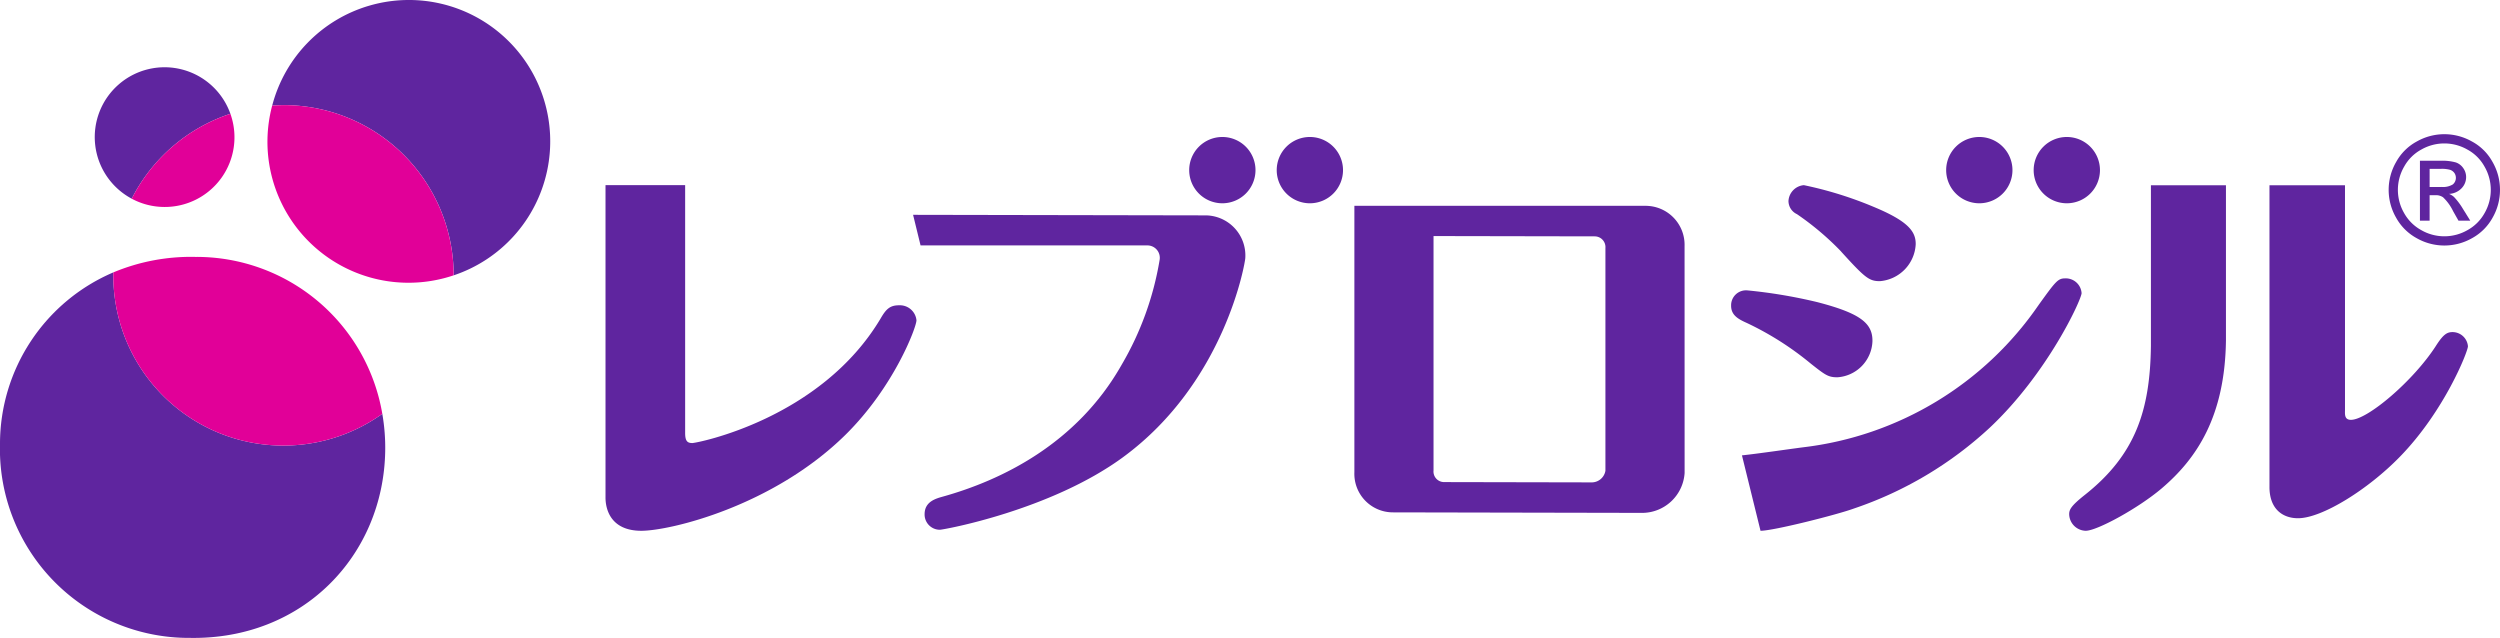 <svg xmlns="http://www.w3.org/2000/svg" xmlns:xlink="http://www.w3.org/1999/xlink" width="274.329" height="70" viewBox="0 0 274.329 70">
  <defs>
    <clipPath id="clip-path">
      <rect id="Rectangle_2" data-name="Rectangle 2" width="274.329" height="70" fill="none"/>
    </clipPath>
  </defs>
  <g id="レブロジルロゴ" transform="translate(0 0)">
    <g id="Group_11242" data-name="Group 11242" transform="translate(0 0)" clip-path="url(#clip-path)">
      <path id="Path_1" data-name="Path 1" d="M116.512,16.22a3.637,3.637,0,1,1-3.638-3.637,3.637,3.637,0,0,1,3.638,3.637" transform="translate(21.255 2.449)" fill="#5f259f"/>
      <path id="Path_2" data-name="Path 2" d="M124.551,16.22a3.637,3.637,0,1,1-3.637-3.637,3.637,3.637,0,0,1,3.637,3.637" transform="translate(22.82 2.449)" fill="#5f259f"/>
      <path id="Path_3" data-name="Path 3" d="M186.045,16.22a3.637,3.637,0,1,1-3.637-3.637,3.637,3.637,0,0,1,3.637,3.637" transform="translate(34.785 2.449)" fill="#5f259f"/>
      <path id="Path_4" data-name="Path 4" d="M194.083,16.22a3.637,3.637,0,1,1-3.636-3.637,3.637,3.637,0,0,1,3.636,3.637" transform="translate(36.349 2.449)" fill="#5f259f"/>
      <path id="Path_5" data-name="Path 5" d="M64.359,17.008V44.117c-.013.959.223,1.189.79,1.19.473,0,14.109-2.619,20.681-13.705.581-1,1.013-1.414,2-1.412a1.83,1.83,0,0,1,1.913,1.647c-.011.778-2.461,7.3-7.774,12.547C73.979,52.268,62.657,54.94,59.54,54.934c-3.4-.007-3.936-2.43-3.919-3.709V17.008Z" transform="translate(10.823 3.31)" fill="#5f259f"/>
      <path id="Path_6" data-name="Path 6" d="M160.647,48.224a4.678,4.678,0,0,1-4.762,4.376l-27.2-.056a4.232,4.232,0,0,1-4.275-4.395V18.907h31.932a4.279,4.279,0,0,1,4.3,4.422Zm-27.551-26V47.938a1.161,1.161,0,0,0,1.16,1.283l16.148.033a1.529,1.529,0,0,0,1.554-1.276V23.541a1.181,1.181,0,0,0-1.186-1.283Z" transform="translate(24.208 3.679)" fill="#5f259f"/>
      <path id="Path_7" data-name="Path 7" d="M207.273,17.02V34.057c-.113,8.318-3.19,12.937-7.049,16.221-2.559,2.174-7.1,4.655-8.338,4.653A1.859,1.859,0,0,1,190.07,53.1c.007-.49.2-.889,1.638-2.043,5.715-4.481,7.237-9.457,7.332-16.4V17.02Zm13.063,0V41.689c0,.4-.092,1.068.644,1.069,1.838,0,6.864-4.3,9.307-8.077.845-1.332,1.261-1.553,1.859-1.552a1.7,1.7,0,0,1,1.682,1.559c-.008.578-2.58,7.113-7.477,12.129-3.5,3.594-8.552,6.743-11.172,6.737-1.657,0-3.166-.987-3.13-3.522V17.02Z" transform="translate(36.984 3.312)" fill="#5f259f"/>
      <path id="Path_8" data-name="Path 8" d="M83.874,19.733l31.986.061a4.4,4.4,0,0,1,4.469,4.67c0,.41-2.174,13.633-13.431,21.876-7.965,5.831-19.7,7.952-20.083,7.951a1.673,1.673,0,0,1-1.676-1.738c.019-1.371,1.251-1.689,2.056-1.915,6.3-1.768,14.623-5.726,19.559-14.44a33.552,33.552,0,0,0,4.175-11.527,1.36,1.36,0,0,0-1.4-1.58H84.695Z" transform="translate(16.32 3.84)" fill="#5f259f"/>
      <path id="Path_9" data-name="Path 9" d="M167.771,36.6a33.366,33.366,0,0,0-7.022-4.467c-.986-.438-1.746-.876-1.732-1.923a1.638,1.638,0,0,1,1.781-1.656,55.715,55.715,0,0,1,7.652,1.283c4.764,1.232,6.1,2.326,6.076,4.289a4.118,4.118,0,0,1-3.843,3.964c-.993,0-1.306-.221-2.912-1.49M171.1,24.3a30.882,30.882,0,0,0-4.862-4.113,1.6,1.6,0,0,1-.927-1.441A1.848,1.848,0,0,1,167,17.008a41.458,41.458,0,0,1,7.637,2.372c3.813,1.579,4.654,2.715,4.635,4.112a4.274,4.274,0,0,1-3.935,4.05c-1.173,0-1.619-.351-4.241-3.237" transform="translate(30.941 3.31)" fill="#5f259f"/>
      <path id="Path_10" data-name="Path 10" d="M195.495,25.57c-.812,0-1.042.3-2.927,2.918A36.562,36.562,0,0,1,166.776,44.1c-1.746.226-5.143.726-6.764.891l2.038,8.276c1.444,0,8.46-1.784,10.228-2.435A41.384,41.384,0,0,0,187.2,41.96c6.353-5.963,10.072-14.072,10.081-14.771a1.739,1.739,0,0,0-1.782-1.619" transform="translate(31.135 4.976)" fill="#5f259f"/>
      <path id="Path_11" data-name="Path 11" d="M226.038,18.749a1.782,1.782,0,0,0-.558-.346,2.027,2.027,0,0,0,1.363-.6,1.746,1.746,0,0,0,.515-1.256,1.687,1.687,0,0,0-.308-.963,1.616,1.616,0,0,0-.825-.634,5.5,5.5,0,0,0-1.676-.183h-2.258V21.34h1.06V18.547h.624a1.371,1.371,0,0,1,.852.227,5.273,5.273,0,0,1,1.107,1.53l.584,1.036h1.295l-.8-1.287a7.488,7.488,0,0,0-.972-1.3m-1.4-1.109h-1.288V15.657h1.208a3.342,3.342,0,0,1,1.063.112.974.974,0,0,1,.45.344.946.946,0,0,1-.174,1.251,2.065,2.065,0,0,1-1.259.276" transform="translate(43.253 2.873)" fill="#5f259f"/>
      <path id="Path_12" data-name="Path 12" d="M230.817,15.374a5.608,5.608,0,0,0-2.284-2.26,6.12,6.12,0,0,0-6.005,0,5.638,5.638,0,0,0-2.288,2.26,6.114,6.114,0,0,0-.013,6.1,5.7,5.7,0,0,0,2.264,2.261,6.132,6.132,0,0,0,6.079,0,5.668,5.668,0,0,0,2.259-2.261,6.134,6.134,0,0,0-.012-6.1m-.866,5.594a4.767,4.767,0,0,1-1.886,1.886,5.088,5.088,0,0,1-5.069,0,4.8,4.8,0,0,1-1.891-1.886,5.082,5.082,0,0,1,.013-5.084A4.734,4.734,0,0,1,223.024,14a5.081,5.081,0,0,1,5.007,0,4.708,4.708,0,0,1,1.908,1.886,5.1,5.1,0,0,1,.012,5.084" transform="translate(42.694 2.399)" fill="#5f259f"/>
      <path id="Path_13" data-name="Path 13" d="M26.576,11.537c-.53-.01-1.054.018-1.573.053A15.506,15.506,0,1,1,44.918,30.213,18.673,18.673,0,0,0,26.576,11.537" transform="translate(4.865 0)" fill="#5f259f"/>
      <path id="Path_14" data-name="Path 14" d="M24.57,13.364a15.529,15.529,0,0,1,.516-3.654c.521-.035,1.043-.061,1.574-.053A18.675,18.675,0,0,1,45,28.333,15.478,15.478,0,0,1,24.57,13.364" transform="translate(4.78 1.879)" fill="#e10098"/>
      <path id="Path_15" data-name="Path 15" d="M12.762,20.6a7.661,7.661,0,1,1,10.825-9.317A18.7,18.7,0,0,0,12.762,20.6" transform="translate(1.694 1.203)" fill="#5f259f"/>
      <path id="Path_16" data-name="Path 16" d="M15.576,20.676A7.619,7.619,0,0,1,12.1,19.77a18.71,18.71,0,0,1,10.826-9.318,7.648,7.648,0,0,1-7.351,10.224" transform="translate(2.355 2.034)" fill="#e10098"/>
      <path id="Path_17" data-name="Path 17" d="M12.437,25.021A18.658,18.658,0,0,0,41.951,40.54a21.7,21.7,0,0,1,.318,4.108c-.2,11.436-9.026,20.695-21.44,20.48A20.729,20.729,0,0,1,0,43.8,20.464,20.464,0,0,1,12.437,25.021" transform="translate(0 4.869)" fill="#5f259f"/>
      <path id="Path_18" data-name="Path 18" d="M10.411,25.3a22.047,22.047,0,0,1,9.007-1.7A20.68,20.68,0,0,1,39.926,40.818,18.658,18.658,0,0,1,10.411,25.3" transform="translate(2.025 4.591)" fill="#e10098"/>
    </g>
  </g>
</svg>
